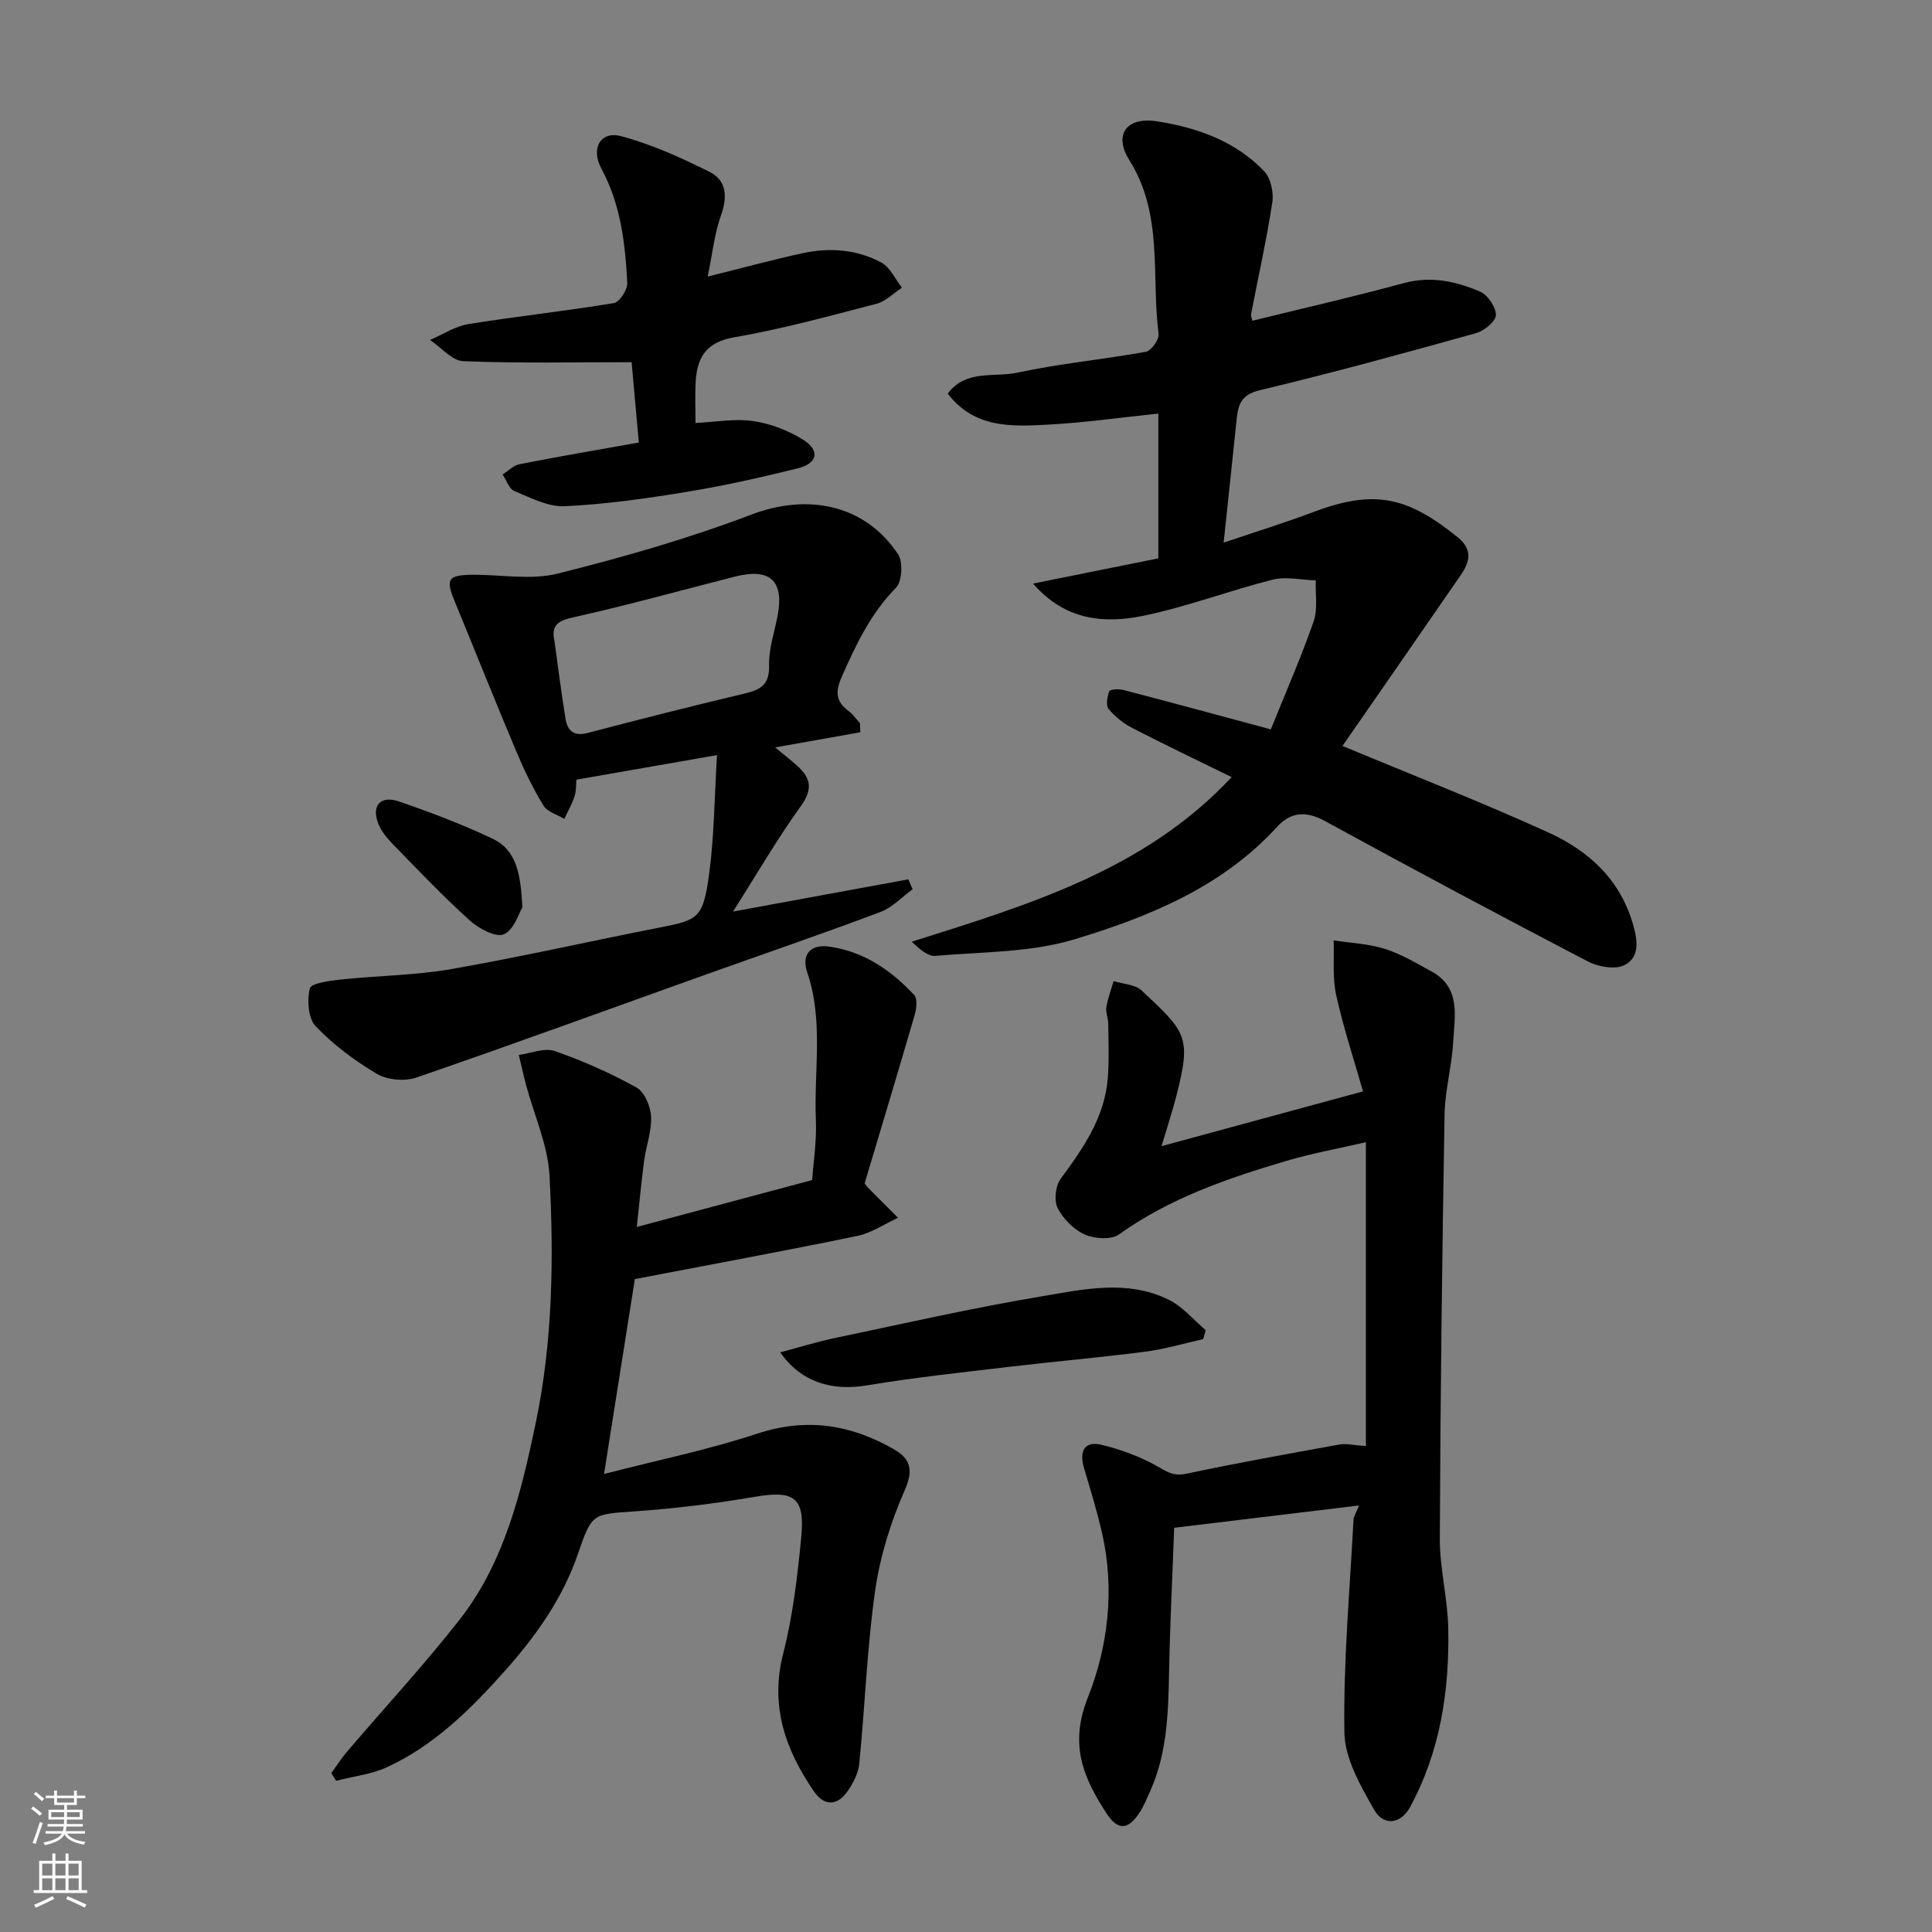 <svg enable-background="new 0 0 400 400" viewBox="0 0 400 400" xmlns="http://www.w3.org/2000/svg"><rect x="0" y="0" width="400" height="400" fill="#808080" stroke="none"/><g fill="#010000"><path d="m263.11 151.01c3.01-7.48 6.22-14.79 8.85-22.3.9-2.59.35-5.69.46-8.55-3-.09-6.17-.84-8.97-.14-8.97 2.26-17.69 5.61-26.73 7.47-8.09 1.67-16.23.99-22.83-6.67 8.59-1.73 17.18-3.46 25.93-5.22 0-10.07 0-20.03 0-29.97-7.64.79-15.18 1.87-22.75 2.28-7.54.41-15.32.82-20.85-6.42 3.75-5.04 9.63-3.31 14.43-4.34 8.77-1.89 17.76-2.72 26.6-4.32 1.11-.2 2.77-2.55 2.62-3.7-1.54-12.05 1.04-24.71-6.06-35.99-3.32-5.27-.55-8.99 5.67-8.03 8.32 1.28 16.26 4.07 22.25 10.34 1.37 1.43 2.01 4.39 1.69 6.45-1.18 7.71-2.9 15.34-4.37 23.01-.11.58.19 1.23.23 1.5 10.56-2.6 21.01-4.98 31.34-7.79 5.61-1.52 10.8-.39 15.78 1.74 1.6.68 3.33 3.21 3.31 4.87-.02 1.31-2.44 3.28-4.12 3.75-14.88 4.14-29.78 8.24-44.8 11.82-3.96.95-4.46 3.13-4.78 6.21-.83 8.12-1.71 16.24-2.67 25.34 6.4-2.17 12.65-4.1 18.76-6.4 12.64-4.76 19.53-2.95 29.74 5.32 3.09 2.5 2.48 5.06.61 7.77-8.23 11.94-16.5 23.85-24.5 35.4 14.51 6.05 28.7 11.58 42.55 17.88 8.37 3.8 14.98 9.73 17.66 19.26.97 3.45 1.21 6.69-1.82 8.23-1.93.98-5.39.39-7.53-.72-18.26-9.52-36.43-19.22-54.49-29.1-3.92-2.14-7.06-1.92-9.91 1.2-11.39 12.47-26.51 18.61-41.97 23.29-9.1 2.75-19.12 2.58-28.75 3.42-1.56.14-3.25-1.34-4.92-2.93 24.2-7.65 48.27-14.83 66.23-34.08-6.89-3.38-13.76-6.65-20.52-10.14-1.86-.96-3.63-2.36-4.95-3.96-.61-.74-.29-2.55.14-3.67.16-.41 1.92-.52 2.83-.29 9.87 2.57 19.74 5.25 30.61 8.18z"/><path d="m240.48 237.3c14.35-3.9 27.62-7.51 41.72-11.34-1.8-6.32-4.03-13.04-5.55-19.91-.81-3.64-.4-7.55-.53-11.35 3.55.55 7.23.69 10.62 1.76 3.36 1.06 6.49 2.95 9.62 4.66 6.16 3.35 4.8 9.25 4.51 14.55-.28 5.06-1.7 10.07-1.79 15.11-.5 29.26-.87 58.52-.98 87.79-.02 6.2 1.63 12.39 1.75 18.61.24 12.9-1.66 25.49-7.94 37.01-1.88 3.45-5.44 3.95-7.4.51-2.83-4.96-6.09-10.62-6.17-16.03-.22-14.67 1.12-29.37 1.89-44.06.03-.6.45-1.18 1.14-2.92-13.03 1.57-25.4 3.07-38.27 4.62-.36 9.88-.86 19.76-1.05 29.64-.17 8.56-.36 17.06-3.99 25.04-.66 1.46-1.26 2.98-2.14 4.31-2.36 3.56-4.45 3.79-6.84.12-4.76-7.32-7.77-14.14-3.84-24 4.15-10.42 5.59-22.33 2.95-33.92-1.04-4.57-2.42-9.07-3.76-13.57-1.01-3.4.03-5.67 3.64-4.8 4.17 1.01 8.36 2.58 12.05 4.74 1.97 1.16 3.2 1.74 5.55 1.24 10.51-2.23 21.09-4.13 31.66-6.04 1.37-.25 2.85.15 5.47.32 0-20.58 0-41.3 0-62.91-5.76 1.33-11.17 2.3-16.4 3.85-12.2 3.61-24.19 7.71-34.74 15.25-1.61 1.15-5.06.91-7.08.01-2.28-1.02-4.47-3.23-5.6-5.47-.79-1.57-.46-4.6.62-6.06 4.68-6.35 9.13-12.74 9.76-20.89.29-3.74.13-7.51.09-11.26-.01-1.13-.56-2.31-.39-3.39.3-1.83.98-3.6 1.5-5.4 1.97.63 4.47.69 5.83 1.97 9.16 8.6 10.33 9.49 7.17 21.78-.8 3.14-1.82 6.22-3.08 10.43z"/><path d="m131.84 254.03c12.18-3.26 23.77-6.35 36.31-9.71.26-3.77.96-8.14.77-12.47-.43-10.19 1.63-20.49-1.8-30.57-1.16-3.42.41-5.9 4.68-5.28 7.13 1.05 12.71 4.9 17.47 10 .7.76.49 2.79.12 4.07-3.4 11.7-6.92 23.36-10.38 34.94.31.39.48.66.7.89 2.07 2.08 4.14 4.16 6.22 6.23-2.82 1.29-5.52 3.16-8.49 3.77-15.3 3.15-30.67 5.98-46 8.92-2.13 13.46-4.18 26.45-6.38 40.35 10.93-2.82 21.56-5 31.8-8.37 10.17-3.34 19.32-1.85 28.22 3.26 3.36 1.93 4.12 4.21 2.25 8.44-2.9 6.58-5.12 13.71-6.14 20.82-1.69 11.86-2.1 23.9-3.29 35.85-.2 2-1.29 4.09-2.49 5.78-2.12 2.99-4.81 2.97-6.88-.04-5.93-8.64-9.16-17.73-6.37-28.6 2.02-7.87 2.96-16.07 3.74-24.18.78-8.18-1.57-9.61-9.64-8.23-8.21 1.41-16.53 2.42-24.84 3.01-8.83.63-8.85.33-11.8 8.9-3.14 9.13-8.62 16.84-14.94 23.96-7.09 7.98-14.65 15.52-24.49 20.08-3.27 1.51-7.04 1.92-10.59 2.84-.34-.52-.67-1.05-1.01-1.57 1.05-1.45 2.01-2.98 3.16-4.34 7.79-9.13 15.96-17.96 23.36-27.39 9.3-11.86 12.77-26.29 15.78-40.64 3.55-16.91 3.79-34.17 2.88-51.33-.33-6.33-3.18-12.52-4.85-18.78-.55-2.07-1.01-4.16-1.51-6.23 2.5-.32 5.32-1.54 7.45-.8 5.83 2.02 11.53 4.57 16.92 7.55 1.66.92 2.91 3.91 3.02 6.01.15 3.01-1.02 6.06-1.44 9.13-.57 4.35-.98 8.74-1.52 13.73z"/><path d="m178.12 151.61c-5.6.99-11.2 1.99-17.63 3.13 1.76 1.46 3.18 2.58 4.53 3.78 2.84 2.52 3.33 4.84.8 8.35-4.94 6.86-9.2 14.22-14.05 21.86 12.58-2.31 24.43-4.49 36.29-6.67.3.68.6 1.37.89 2.05-2.21 1.6-4.2 3.78-6.67 4.71-12.17 4.57-24.48 8.78-36.73 13.16-19.76 7.06-39.46 14.27-59.3 21.1-2.4.83-5.99.55-8.15-.71-4.61-2.71-9.04-6.03-12.73-9.88-1.57-1.64-1.82-5.4-1.23-7.84.26-1.08 4.08-1.6 6.35-1.84 7.66-.82 15.43-.86 22.99-2.18 14.44-2.52 28.74-5.79 43.13-8.6 8.06-1.57 8.98-1.95 10.23-11.26 1.03-7.64 1.06-15.42 1.61-24.43-10.21 1.78-19.44 3.39-29.11 5.08-.09.97-.01 2.29-.39 3.46-.52 1.61-1.4 3.11-2.12 4.66-1.48-.9-3.53-1.46-4.33-2.78-2.17-3.56-4-7.36-5.62-11.22-4.36-10.35-8.52-20.78-12.79-31.16-1.86-4.52-1.33-5.35 3.83-5.38 5.86-.04 12 1.14 17.52-.24 13.54-3.38 27.04-7.24 40.07-12.2 11.64-4.43 23.48-2.22 30.42 8.18 1.07 1.6.84 5.66-.44 6.96-5.22 5.31-8.23 11.69-11.17 18.32-1.4 3.15-1.34 5.16 1.36 7.18.9.68 1.58 1.66 2.36 2.51.02.65.05 1.27.08 1.9zm-63.31-18.81c.75 5.35 1.4 10.71 2.28 16.03.39 2.37 1.64 3.69 4.51 2.94 10.69-2.81 21.41-5.53 32.16-8.08 3.33-.79 5.6-1.6 5.47-5.9-.1-3.5 1.17-7.03 1.81-10.56 1.27-7.04-1.67-9.67-8.83-7.86-11.18 2.84-22.3 5.95-33.56 8.45-3.31.75-4.56 1.71-3.84 4.98z"/><path d="m132.26 91.62c-.54-6.06-1.04-11.62-1.49-16.63-11.71 0-23.29.25-34.84-.21-2.35-.09-4.6-2.87-6.89-4.4 2.64-1.13 5.19-2.83 7.94-3.28 10.01-1.62 20.11-2.69 30.12-4.35 1.17-.19 2.84-2.77 2.77-4.17-.42-8.16-1.35-16.26-5.36-23.67-2.25-4.17-.2-7.87 4.11-6.71 6.31 1.69 12.42 4.45 18.29 7.39 3.56 1.78 3.73 5.19 2.35 9.04-1.34 3.76-1.75 7.84-2.74 12.63 7.2-1.79 13.4-3.48 19.66-4.84 5.6-1.21 11.24-.79 16.3 1.94 1.83.99 2.87 3.43 4.26 5.21-1.75 1.14-3.35 2.82-5.27 3.32-9.76 2.54-19.52 5.23-29.44 6.94-5.87 1.01-7.72 4.19-8 9.28-.15 2.8-.03 5.61-.03 8.46 4.25-.2 8.21-.95 11.97-.39 3.57.53 7.25 1.94 10.32 3.87 3.54 2.23 3 4.89-1.11 5.91-7.57 1.88-15.21 3.6-22.9 4.86-8.39 1.38-16.86 2.58-25.34 2.99-3.45.17-7.09-1.76-10.47-3.16-1.09-.45-1.62-2.24-2.41-3.42 1.17-.73 2.25-1.88 3.51-2.12 7.99-1.58 16.01-2.94 24.69-4.49z"/><path d="m161.54 279.99c3.96-1.05 7.56-2.17 11.23-2.95 14.19-2.97 28.33-6.2 42.62-8.6 8.81-1.48 17.99-3.62 26.65.69 2.86 1.43 5.08 4.15 7.59 6.27-.17.62-.35 1.23-.52 1.85-4 .89-7.95 2.08-12 2.6-9.44 1.22-18.92 2.04-28.37 3.16-9.75 1.16-19.53 2.2-29.21 3.81-7.24 1.22-13.64-.6-17.99-6.83z"/><path d="m108.15 187.87c-.72 1.16-1.72 4.66-3.82 5.56-1.69.72-5.21-1.18-7.07-2.86-5.56-5.02-10.73-10.46-15.96-15.83-1.23-1.27-2.46-2.77-3.05-4.39-1.32-3.66.59-5.72 4.4-4.4 6.56 2.26 13.1 4.73 19.36 7.71 4.99 2.37 5.8 7.41 6.14 14.21z"/></g><path d="m6.44 374.46.42-.45c.65.47 1.27.95 1.85 1.44l-.45.49c-.65-.56-1.25-1.06-1.82-1.48m.93 7.33-.63-.26c.55-1.36 1.05-2.8 1.52-4.33.19.1.38.19.59.27-.46 1.29-.95 2.73-1.48 4.32m-.38-10.38.44-.42c.43.34 1.01.82 1.74 1.44l-.49.49c-.53-.51-1.09-1.01-1.69-1.51m2.5.35h1.72v-1.04h.59v1.04h3.52v-1.04h.59v1.04h1.75v.53h-1.75v1.42h-2.03v.97h3.22v2.03h-3.24c0 .35-.01.66-.03.93h3.32v.53h-3.37c-.03.27-.08.58-.15.94h3.96v.53h-3.71c.67.92 1.93 1.48 3.79 1.68-.13.24-.23.44-.29.59-2.13-.38-3.48-1.08-4.04-2.12-.43.97-1.77 1.72-4.03 2.23-.09-.19-.2-.37-.33-.55 2.1-.42 3.37-1.03 3.81-1.83h-3.36v-.53h3.58c.08-.29.13-.61.16-.94h-3.33v-.53h3.39c.02-.27.04-.58.04-.93h-3.23v-2.03h3.25v-.97h-2.07v-1.42h-1.73zm1.12 3.44v1h2.65c.01-.3.02-.44.01-.4v-.25-.35zm1.19-2h3.52v-.91h-3.52zm4.71 2h-2.63v.59c0 .15-.01.28-.01.4h2.64z" fill="#fafbfa"/><path d="m13.56 383.74h.63v1.52h2.72v6.07h1.13v.6h-11.06v-.6h1.13v-6.07h2.73v-1.52h.63v1.52h2.1v-1.52zm-2.69 8.83.38.56c-1.24.63-2.53 1.25-3.85 1.85-.1-.21-.21-.42-.34-.63 1.36-.55 2.63-1.15 3.81-1.78m-2.13-4.27h2.1v-2.45h-2.1zm0 3.04h2.1v-2.46h-2.1zm2.72-3.04h2.1v-2.45h-2.1zm0 3.04h2.1v-2.46h-2.1zm6.07 3.6c-1.41-.71-2.7-1.3-3.86-1.78l.35-.56c1.45.62 2.75 1.19 3.88 1.72zm-1.25-9.09h-2.1v2.45h2.1zm-2.09 5.49h2.1v-2.46h-2.1z" fill="#fafbfa"/></svg>